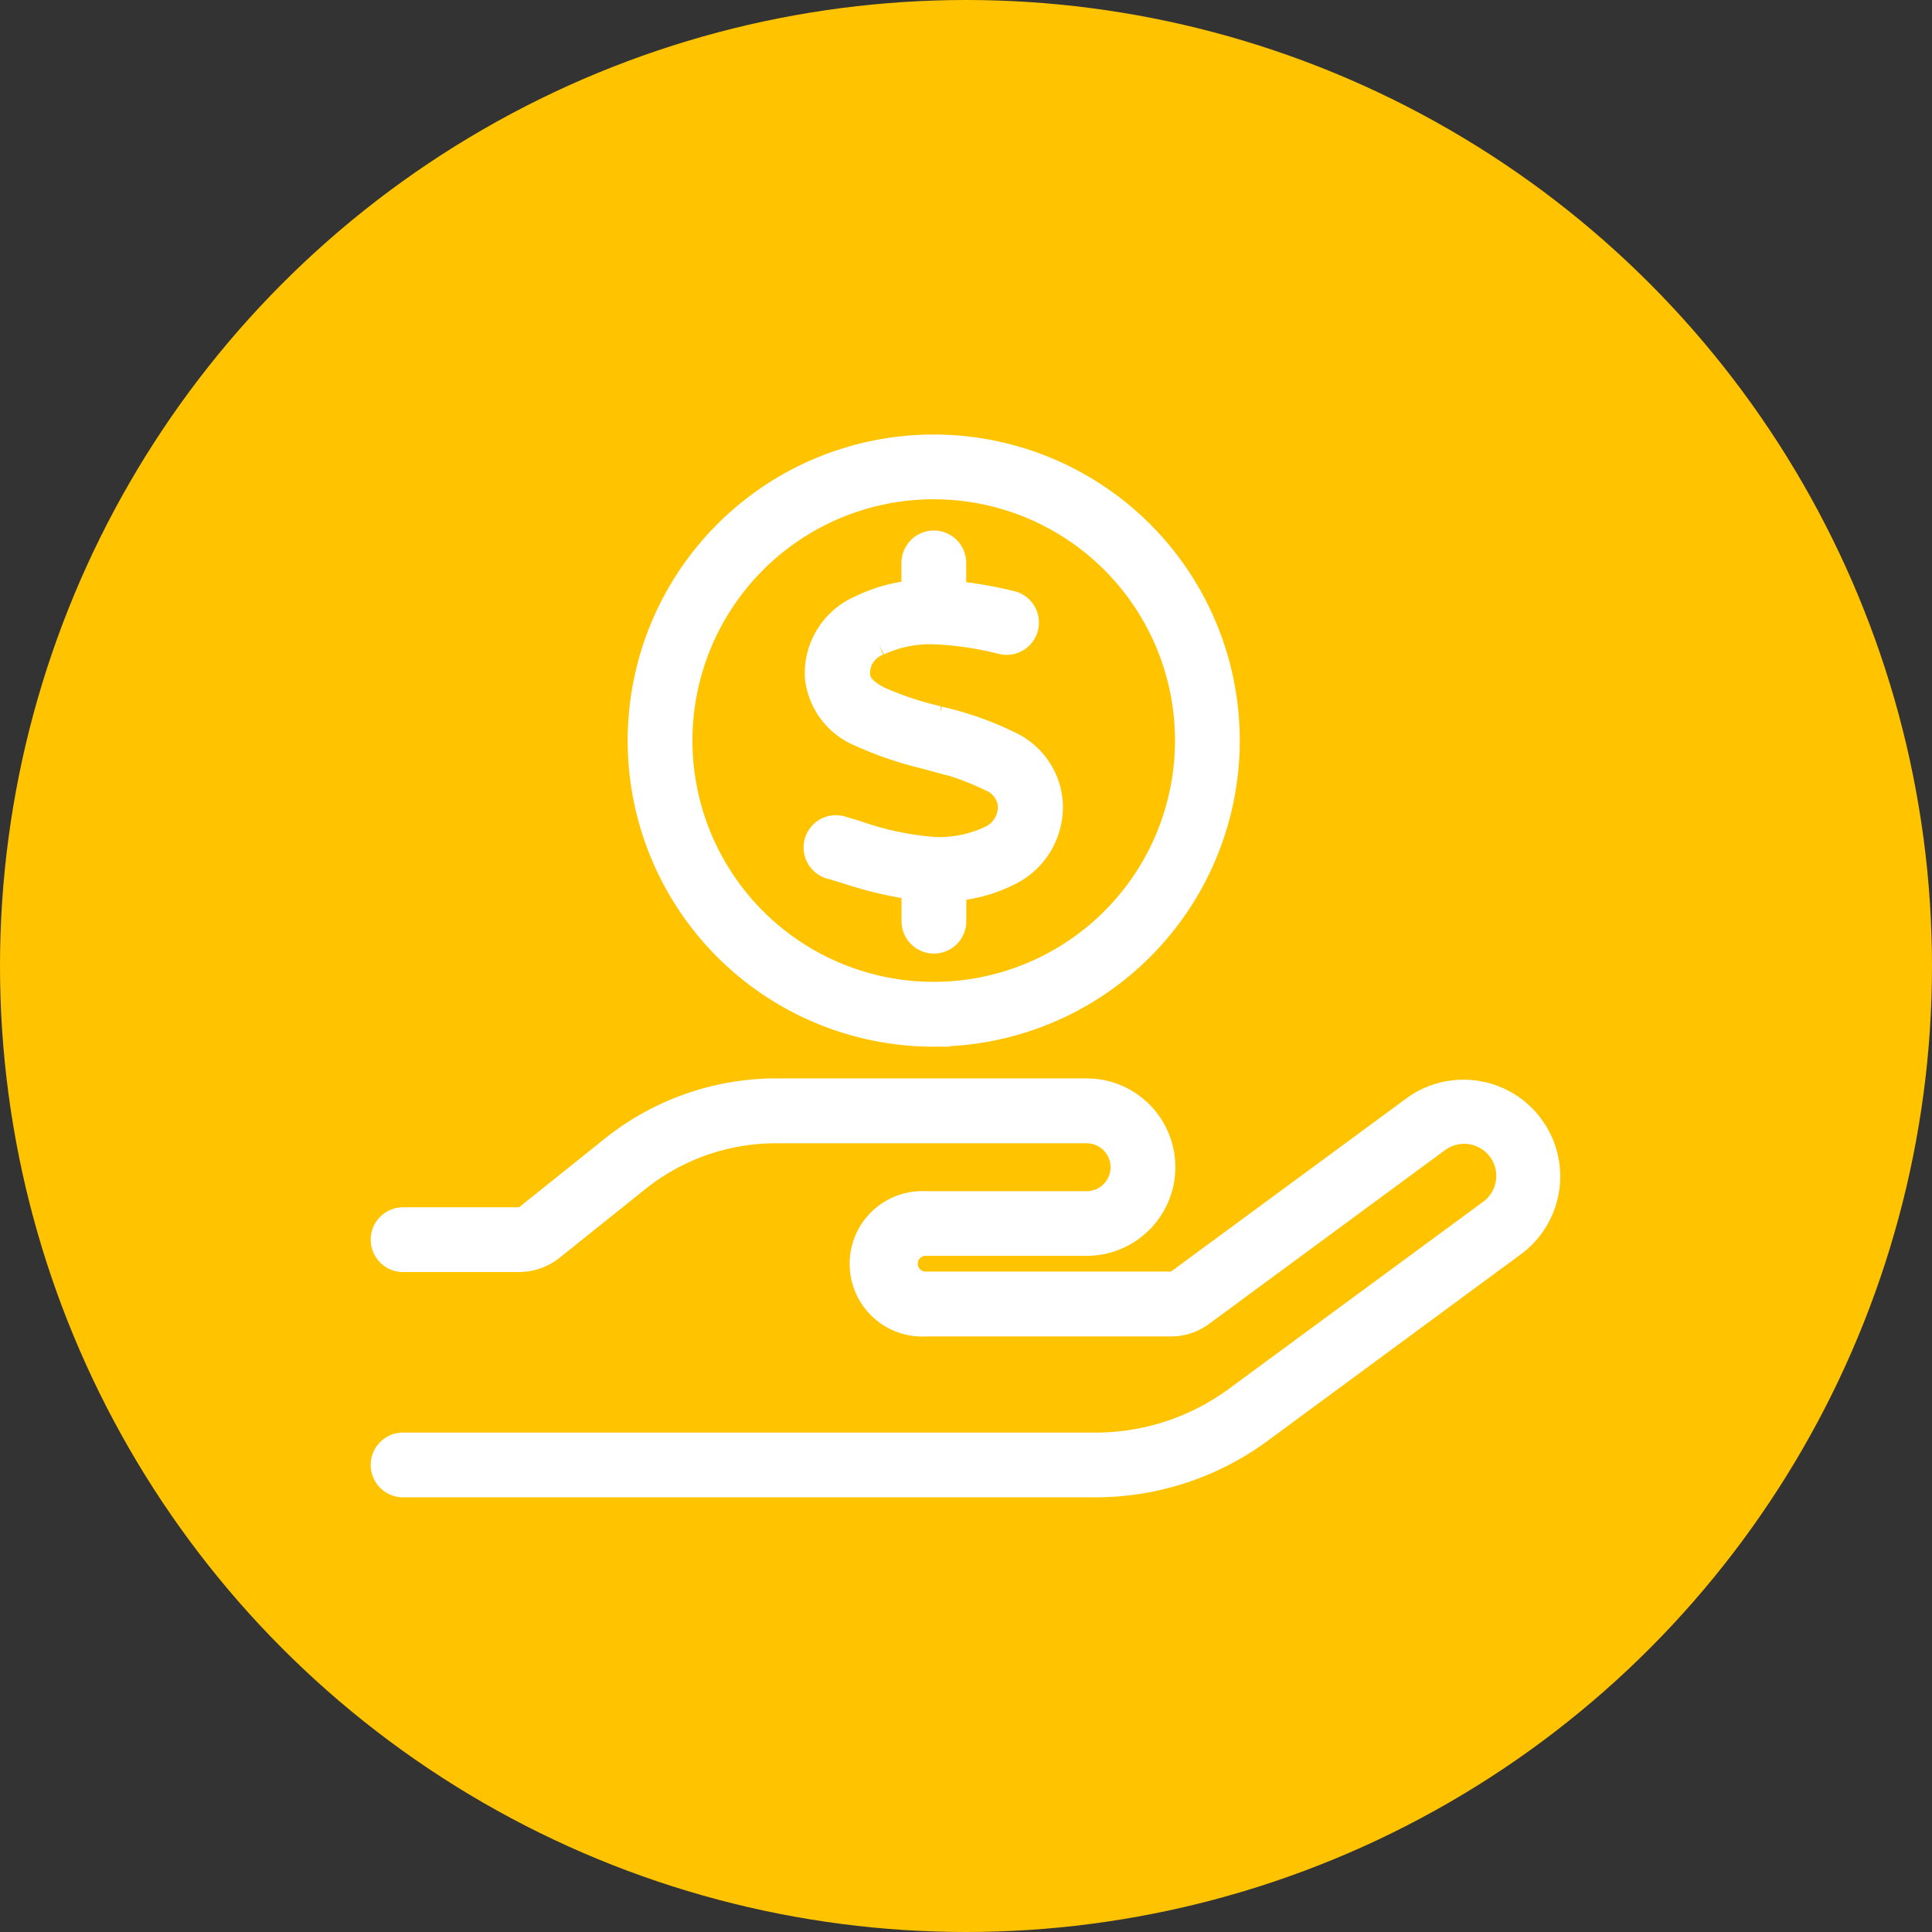 <svg xmlns="http://www.w3.org/2000/svg" width="89" height="89" viewBox="0 0 89 89">
  <rect x="0" y="0" width="89" height="89" fill="#333333" stroke="none"/>
  <g id="Raggruppa_56" data-name="Raggruppa 56" transform="translate(-6654 -7814)">
    <g id="Raggruppa_55" data-name="Raggruppa 55">
      <circle id="Ellisse_10" data-name="Ellisse 10" cx="44.5" cy="44.5" r="44.5" transform="translate(6654 7814)" fill="#ffc300"/>
      <path id="hand-holding-circle-dollar" d="M25.213,1.483A11.865,11.865,0,1,1,13.348,13.348,11.865,11.865,0,0,1,25.213,1.483Zm0,25.213A13.348,13.348,0,1,0,11.865,13.348,13.348,13.348,0,0,0,25.213,26.7ZM22.6,8.7a5.844,5.844,0,0,1,2.6-.538,15.313,15.313,0,0,1,3.179.463.739.739,0,1,0,.343-1.437,18.667,18.667,0,0,0-2.762-.463V5.191a.742.742,0,1,0-1.483,0V6.7a6.817,6.817,0,0,0-2.54.677,3.113,3.113,0,0,0-1.909,3.05A3.032,3.032,0,0,0,21.9,12.9a16.478,16.478,0,0,0,2.994,1.02l.167.046a12.779,12.779,0,0,1,2.827.983,1.631,1.631,0,0,1,1.029,1.381,1.759,1.759,0,0,1-1.085,1.7,5.681,5.681,0,0,1-2.6.51,14.162,14.162,0,0,1-3.634-.769h0c-.2-.065-.408-.121-.621-.185A.739.739,0,1,0,20.569,19c.195.056.389.121.584.176h0a18.57,18.57,0,0,0,3.328.788v1.678a.742.742,0,1,0,1.483,0V20a6.577,6.577,0,0,0,2.558-.658,3.224,3.224,0,0,0,1.891-3.059,3.076,3.076,0,0,0-1.78-2.632,14.509,14.509,0,0,0-3.161-1.122l-.093-.028a14.975,14.975,0,0,1-2.781-.927c-.732-.38-1.038-.769-1.066-1.251a1.651,1.651,0,0,1,1.085-1.631ZM48.367,31.581a2.228,2.228,0,0,1,2.642,3.587L39.265,43.807a11.1,11.1,0,0,1-6.59,2.169H.742a.742.742,0,0,0,0,1.483H32.674A12.638,12.638,0,0,0,40.155,45L51.89,36.354A3.706,3.706,0,0,0,47.5,30.385l-10.91,8.027a.748.748,0,0,1-.436.148H24.842a1.112,1.112,0,1,1,0-2.225h7.415a3.337,3.337,0,0,0,0-6.674h-14.3a11.9,11.9,0,0,0-7.415,2.6l-3.958,3.17a.766.766,0,0,1-.463.167H.742a.742.742,0,0,0,0,1.483H6.118a2.251,2.251,0,0,0,1.39-.491l3.958-3.17a10.374,10.374,0,0,1,6.489-2.271h14.3a1.854,1.854,0,0,1,0,3.708H24.842a2.6,2.6,0,1,0,0,5.191h11.3a2.179,2.179,0,0,0,1.316-.436l10.9-8.027Z" transform="translate(6671.8 7834.767)" fill="#fff" stroke="#fff" stroke-width="1.5"/>
    </g>
  </g>
</svg>
